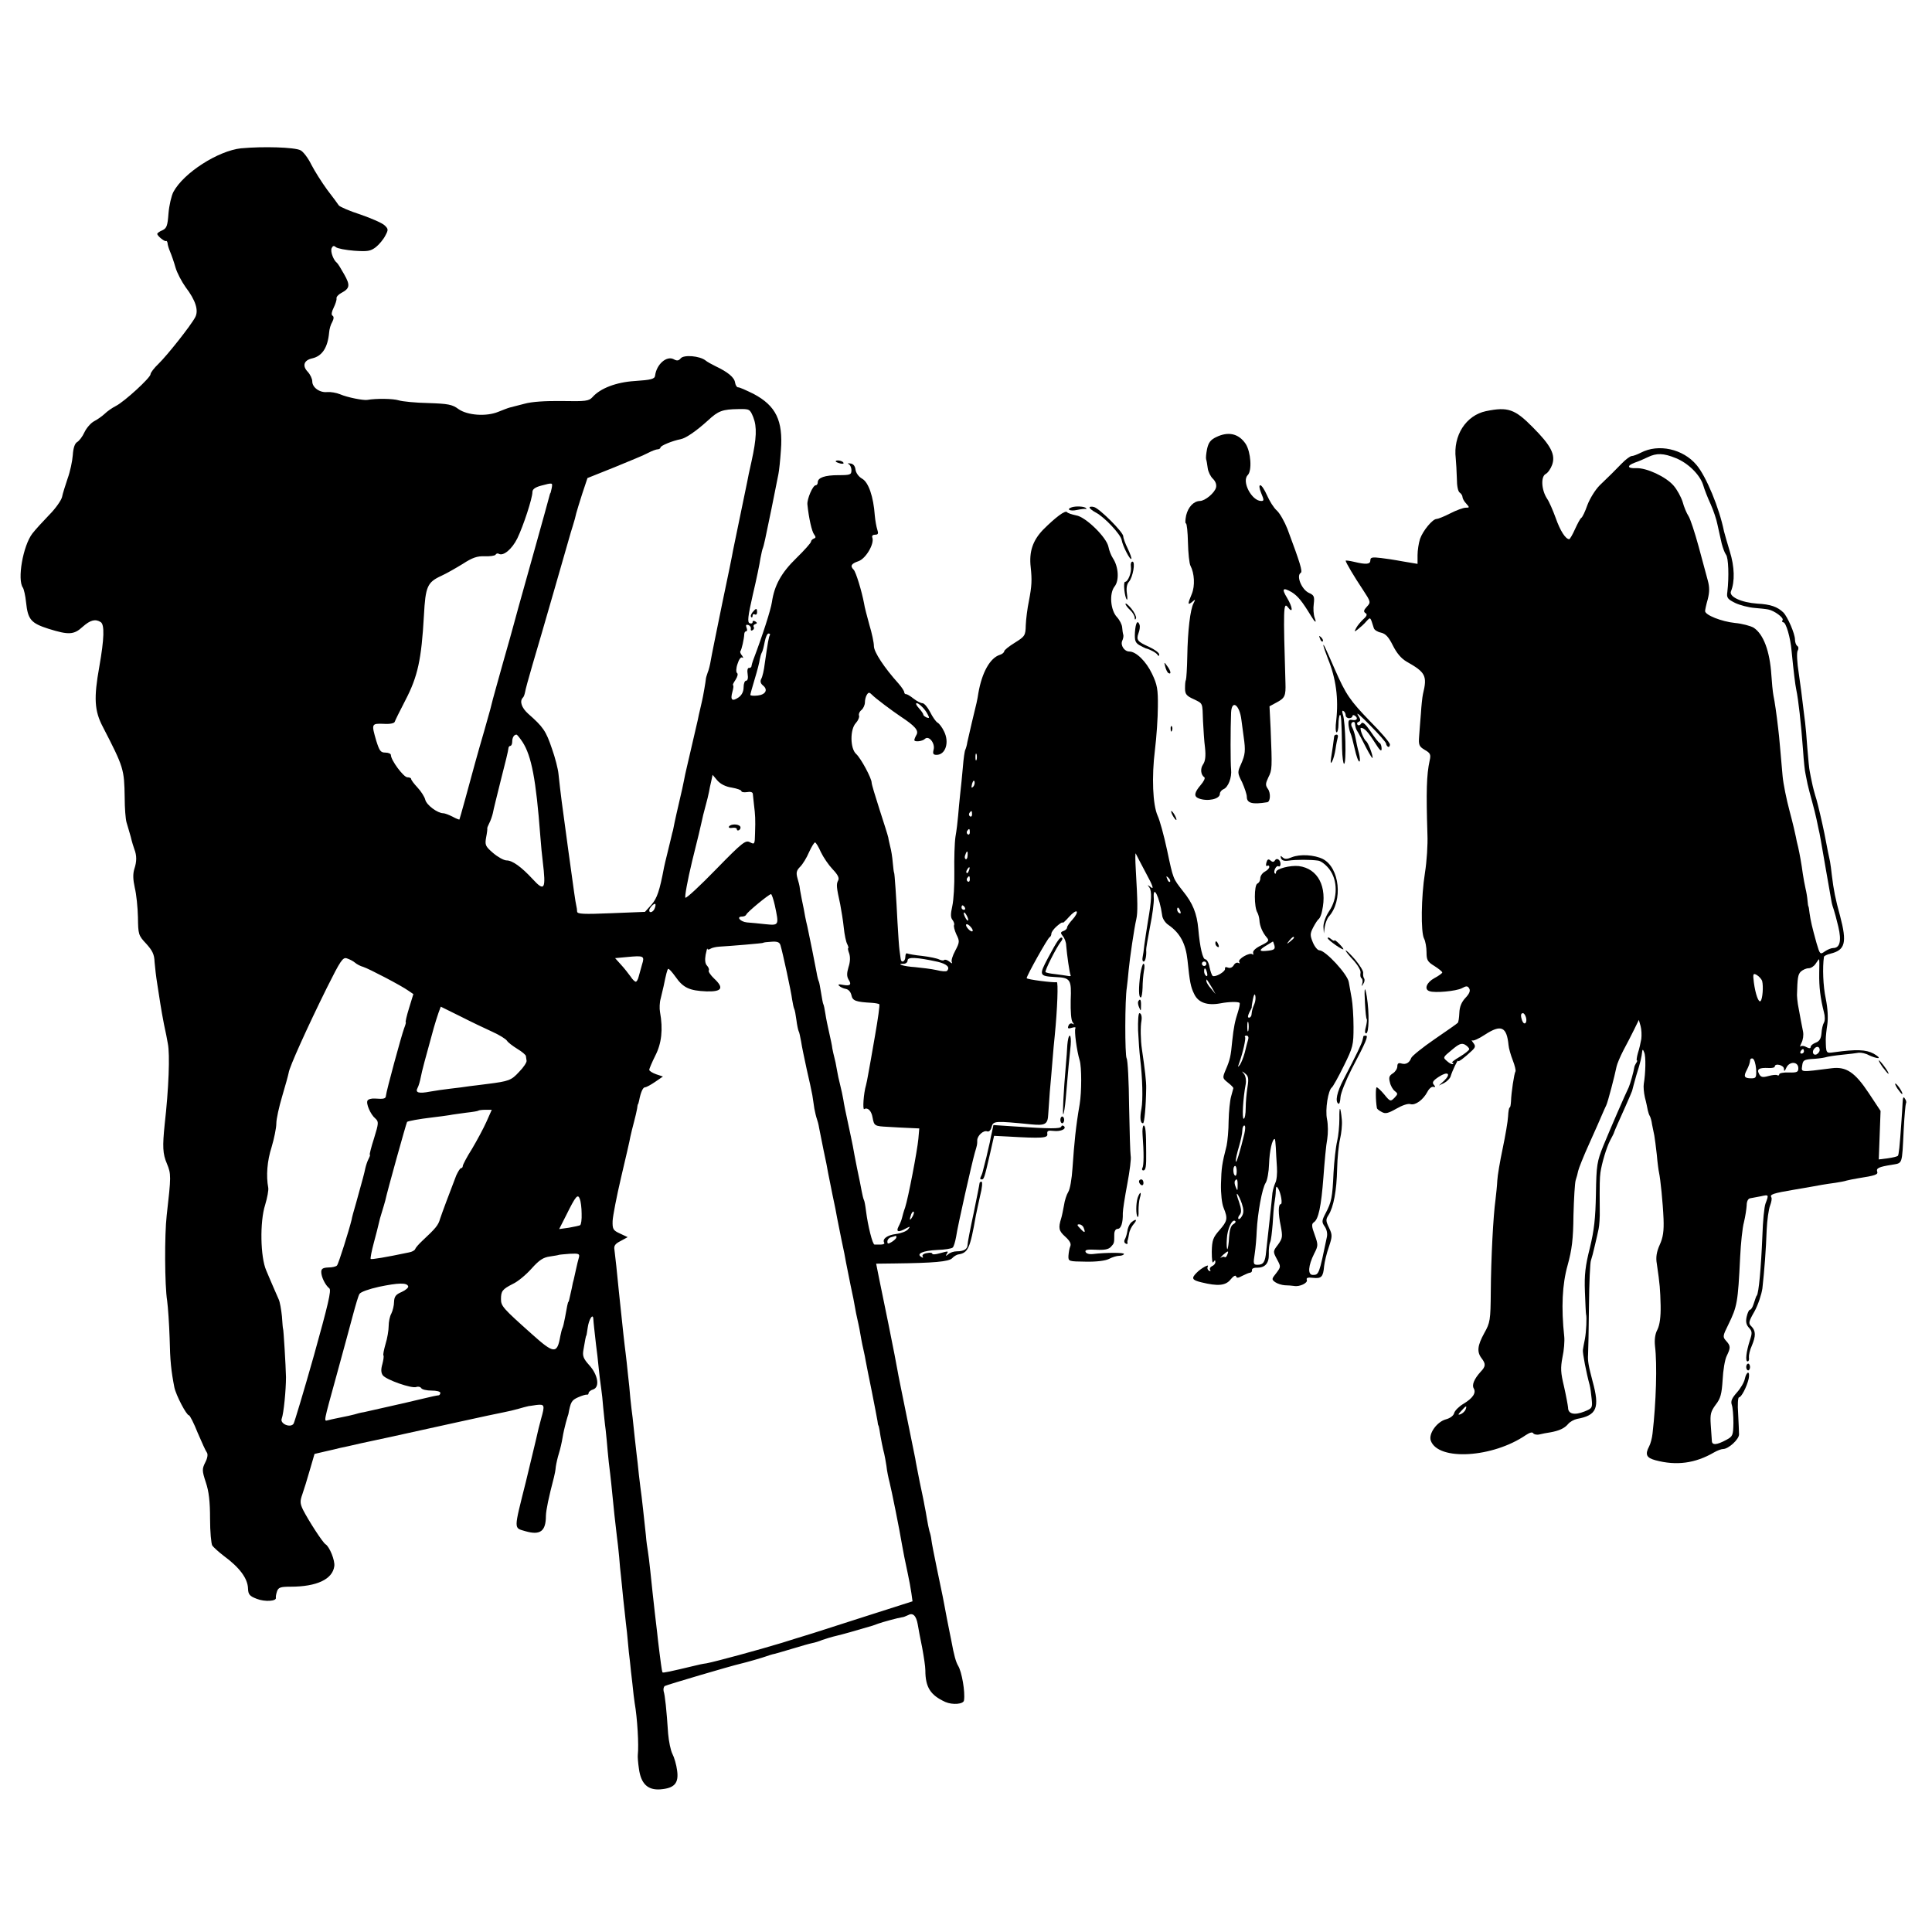 <?xml version="1.0" standalone="no"?>
<!DOCTYPE svg PUBLIC "-//W3C//DTD SVG 20010904//EN"
 "http://www.w3.org/TR/2001/REC-SVG-20010904/DTD/svg10.dtd">
<svg version="1.0" xmlns="http://www.w3.org/2000/svg"
 width="860pt" height="860pt" viewBox="0 0 860 860"
 preserveAspectRatio="xMidYMid meet">
<g transform="translate(0,860) scale(0.1,-0.1)"
fill="#000000" stroke="none">
<path d="M1074 7940 c-103 -11 -256 -109 -302 -194 -9 -17 -19 -60 -22 -96 -4
-55 -8 -66 -27 -75 -13 -5 -23 -13 -23 -16 0 -9 32 -35 39 -32 3 2 6 -3 7 -10
0 -6 5 -23 11 -37 6 -14 17 -45 24 -70 7 -25 28 -64 45 -88 45 -59 59 -104 43
-134 -20 -38 -125 -170 -163 -207 -20 -19 -36 -40 -36 -47 0 -15 -115 -121
-154 -141 -16 -8 -39 -24 -50 -35 -12 -11 -33 -26 -47 -33 -15 -8 -34 -30 -43
-49 -9 -20 -24 -39 -33 -44 -10 -6 -17 -26 -19 -58 -2 -27 -12 -74 -23 -104
-10 -30 -22 -67 -25 -83 -4 -15 -29 -51 -57 -79 -28 -29 -62 -66 -75 -83 -42
-55 -68 -206 -42 -241 4 -6 11 -35 14 -65 8 -77 22 -93 100 -118 90 -28 113
-27 152 9 34 30 56 36 80 21 18 -11 16 -74 -6 -199 -25 -139 -22 -196 16 -268
93 -180 95 -188 97 -314 0 -47 4 -96 8 -110 4 -14 13 -43 19 -65 5 -22 13 -47
16 -55 11 -28 11 -55 0 -88 -7 -23 -6 -47 2 -84 7 -28 13 -87 14 -131 1 -76 2
-81 37 -118 27 -30 36 -47 37 -81 2 -24 7 -68 12 -98 5 -30 11 -71 14 -90 3
-19 10 -60 16 -90 7 -30 14 -68 17 -85 10 -48 4 -202 -14 -360 -10 -98 -9
-131 10 -175 19 -46 19 -55 -1 -230 -10 -87 -9 -312 2 -380 4 -30 9 -104 11
-165 2 -103 7 -148 21 -220 7 -35 54 -125 65 -125 4 0 22 -35 39 -78 18 -42
36 -82 41 -88 5 -7 3 -24 -7 -43 -15 -30 -15 -37 2 -89 14 -41 19 -87 19 -162
0 -58 5 -112 10 -120 6 -8 28 -28 50 -45 71 -52 108 -101 109 -147 1 -25 7
-33 39 -45 35 -14 89 -11 85 5 -1 4 1 16 5 28 6 18 16 21 60 21 117 0 187 33
195 91 4 25 -21 87 -39 98 -13 8 -76 106 -100 153 -14 29 -14 39 -3 70 7 20
22 68 33 107 l21 72 47 11 c27 6 57 13 68 16 11 2 52 11 90 20 84 18 102 22
135 29 30 7 65 14 295 65 99 22 194 42 210 45 17 3 45 10 63 15 18 5 35 10 37
10 3 1 6 1 8 2 1 0 17 2 35 5 36 4 38 0 21 -60 -10 -37 -13 -49 -24 -98 -3
-13 -23 -95 -44 -183 -55 -220 -55 -205 -2 -221 66 -19 91 0 91 69 1 27 12 80
36 172 3 11 7 32 8 46 2 14 8 41 14 60 6 19 13 50 16 69 3 19 10 50 15 68 5
18 10 35 11 37 10 54 14 62 43 75 18 8 35 13 40 12 4 -1 7 2 7 7 0 5 9 13 20
16 31 10 22 65 -17 108 -26 29 -31 41 -26 68 7 42 11 64 13 64 1 0 3 16 6 35
5 36 23 66 25 40 1 -19 5 -52 12 -115 4 -27 9 -75 12 -105 3 -30 8 -71 11 -90
3 -19 7 -57 9 -85 3 -27 7 -72 11 -100 3 -27 7 -70 9 -95 2 -25 7 -70 11 -100
3 -30 8 -68 9 -85 4 -45 16 -156 21 -195 3 -19 7 -60 10 -90 2 -30 6 -68 8
-85 2 -16 6 -61 10 -100 4 -38 10 -88 12 -110 3 -22 7 -60 9 -85 2 -25 6 -63
9 -85 2 -22 7 -67 11 -100 3 -33 8 -71 10 -85 12 -67 19 -188 14 -232 -1 -7 1
-35 5 -61 9 -67 39 -96 95 -92 63 5 83 27 75 84 -3 25 -13 59 -21 74 -8 16
-16 56 -19 90 -7 107 -14 171 -20 189 -2 9 0 19 5 23 8 5 296 90 336 99 30 7
102 28 115 33 8 3 21 7 28 9 7 1 46 12 85 24 40 12 81 24 92 26 11 2 31 8 45
14 14 5 43 14 65 19 33 8 72 19 160 45 6 2 17 6 25 9 16 6 89 26 105 28 6 0
17 5 26 9 22 13 37 -1 44 -40 3 -19 12 -66 20 -105 7 -38 14 -83 14 -100 0
-76 23 -111 89 -141 32 -14 81 -10 83 7 6 38 -10 128 -26 154 -10 17 -18 44
-31 115 -2 8 -10 51 -19 95 -8 44 -17 89 -19 100 -2 11 -14 67 -26 125 -12 58
-23 114 -24 125 -1 11 -5 29 -9 40 -3 11 -8 36 -11 55 -3 19 -8 46 -11 60 -2
14 -12 60 -21 103 -8 42 -18 90 -20 105 -3 15 -21 104 -40 197 -19 94 -37 181
-39 195 -2 14 -20 106 -40 205 -20 99 -39 189 -41 200 -2 11 -6 31 -9 45 l-5
25 82 1 c174 2 241 8 256 23 8 9 21 16 27 17 44 7 53 25 79 174 3 14 11 53 19
88 9 34 11 62 6 62 -5 0 -9 -3 -9 -8 0 -4 -12 -63 -26 -132 -15 -69 -27 -132
-27 -140 0 -20 -16 -30 -48 -30 -14 0 -31 -6 -38 -13 -11 -9 -13 -9 -7 1 9 14
9 14 -32 3 -17 -5 -32 -6 -32 -2 0 5 -11 6 -25 3 -14 -2 -22 -9 -18 -15 4 -6
1 -7 -6 -2 -24 14 7 28 70 31 34 1 65 6 70 11 5 5 11 26 15 48 7 49 70 327 83
373 11 37 11 37 11 56 0 21 28 46 44 40 8 -3 16 4 20 20 7 27 15 27 178 11 61
-6 72 1 74 45 1 14 4 59 7 100 4 41 9 104 12 140 3 36 7 85 10 110 12 121 16
241 9 238 -14 -3 -134 12 -134 18 0 11 94 179 102 182 4 2 8 9 8 16 0 7 11 22
25 34 14 12 25 19 25 15 0 -4 13 8 29 26 16 18 31 28 34 23 3 -4 -5 -20 -19
-35 -13 -14 -24 -30 -24 -35 0 -6 -7 -13 -16 -16 -14 -5 -14 -9 -3 -23 8 -9
15 -28 15 -42 3 -38 15 -125 20 -133 2 -3 -4 -4 -13 -2 -10 2 -35 5 -56 8 -21
2 -40 6 -43 9 -5 5 49 111 68 135 6 7 9 15 6 17 -8 8 -22 -12 -63 -89 -41 -77
-40 -81 32 -85 68 -3 73 -10 69 -104 -1 -48 2 -88 8 -96 8 -11 8 -13 0 -8 -7
4 -15 0 -18 -9 -5 -12 -1 -14 15 -9 12 4 19 3 16 -2 -6 -10 6 -101 19 -143 9
-30 9 -140 0 -195 -17 -98 -24 -169 -32 -285 -3 -47 -11 -94 -19 -106 -7 -11
-16 -38 -19 -60 -4 -21 -9 -47 -12 -56 -14 -45 -11 -57 18 -83 21 -19 27 -32
22 -43 -4 -9 -7 -28 -8 -42 -1 -25 1 -25 77 -26 47 -1 87 4 103 12 15 8 35 14
45 14 10 0 20 3 22 8 5 7 -81 7 -138 0 -17 -2 -30 2 -33 10 -3 9 10 11 48 9
36 -2 55 2 65 13 15 16 15 17 15 55 0 15 6 25 15 25 15 0 24 26 23 70 0 14 9
72 20 130 11 58 18 114 15 125 -2 11 -5 110 -7 221 -1 110 -6 206 -11 213 -8
14 -8 263 1 316 2 17 6 51 8 76 5 54 25 189 34 227 7 30 6 80 -2 217 -3 50 -3
83 0 75 4 -8 25 -49 47 -90 28 -51 34 -70 21 -60 -17 13 -18 13 -8 0 12 -17
10 -58 -6 -150 -6 -36 -13 -83 -16 -105 -2 -22 -6 -48 -8 -57 -2 -10 0 -18 5
-18 8 0 13 29 11 51 -1 4 7 50 17 103 11 53 18 110 17 126 -5 69 26 7 37 -73
1 -15 14 -35 28 -44 52 -36 77 -83 85 -157 10 -97 14 -119 30 -151 18 -38 58
-52 117 -41 36 7 78 8 85 2 2 -3 -1 -20 -7 -39 -14 -43 -19 -67 -26 -131 -6
-67 -10 -84 -29 -128 -15 -36 -15 -37 10 -57 14 -11 25 -22 24 -25 -1 -3 -5
-20 -10 -37 -5 -17 -10 -66 -11 -108 0 -42 -5 -92 -9 -111 -21 -82 -23 -99
-25 -170 -1 -43 4 -89 12 -107 19 -47 17 -58 -19 -99 -28 -32 -33 -44 -34 -96
0 -35 3 -54 7 -46 7 10 9 10 9 0 0 -7 -7 -15 -15 -18 -8 -4 -12 -11 -8 -17 3
-6 1 -7 -6 -3 -6 4 -8 12 -5 18 9 14 -30 -7 -50 -28 -24 -24 -20 -32 22 -42
73 -18 108 -15 130 13 12 15 22 20 24 14 3 -9 10 -8 28 2 14 7 30 14 35 14 6
1 9 6 8 12 -1 6 9 11 22 10 37 0 54 20 53 61 -1 21 2 44 6 53 4 8 8 44 11 80
2 35 5 78 8 94 3 17 6 41 6 55 1 20 3 22 11 9 12 -21 20 -69 11 -69 -11 0 -12
-41 0 -97 9 -48 8 -55 -12 -83 -23 -30 -23 -31 -5 -65 18 -33 18 -34 -3 -62
-21 -26 -21 -28 -5 -40 10 -7 29 -13 43 -14 14 0 33 -2 41 -3 24 -5 63 13 57
27 -3 9 4 12 28 9 37 -4 45 4 49 52 2 18 11 57 21 85 16 48 16 54 1 86 -15 31
-15 37 -2 57 22 35 36 108 38 205 1 49 7 108 13 133 6 25 10 63 8 85 -6 63
-12 66 -11 5 0 -30 -4 -75 -10 -100 -6 -25 -13 -88 -16 -140 -5 -111 -9 -130
-35 -180 -18 -34 -18 -40 -4 -60 9 -13 13 -32 9 -48 -34 -164 -35 -167 -62
-167 -24 0 -21 41 6 95 18 35 18 39 2 84 -14 37 -14 48 -4 55 21 13 33 70 43
201 5 69 12 145 17 170 4 25 4 64 -1 88 -9 43 5 130 22 142 4 3 28 45 52 94
42 85 44 94 44 175 0 47 -4 104 -8 126 -4 22 -10 55 -13 73 -5 35 -104 142
-131 142 -8 0 -21 16 -29 35 -13 32 -13 39 2 68 9 17 20 34 25 37 4 3 11 19
14 35 24 108 -18 189 -104 200 -38 4 -101 -12 -101 -27 0 -6 -2 -9 -5 -6 -9 8
6 38 16 32 5 -3 9 2 9 10 0 19 -17 30 -25 16 -5 -8 -11 -8 -20 0 -9 8 -14 5
-18 -10 -3 -11 -1 -18 4 -14 5 3 9 1 9 -5 0 -6 -9 -15 -20 -21 -11 -6 -20 -19
-20 -29 0 -11 -6 -21 -13 -24 -15 -6 -15 -106 0 -129 4 -7 8 -22 9 -33 1 -26
14 -56 32 -77 13 -15 10 -19 -24 -36 -23 -11 -38 -24 -36 -33 2 -8 0 -11 -3
-7 -11 11 -67 -21 -59 -34 4 -6 3 -8 -4 -4 -6 3 -15 -1 -20 -10 -6 -10 -16
-15 -26 -11 -9 4 -15 2 -13 -5 2 -13 -43 -39 -55 -32 -4 3 -10 20 -14 39 -3
19 -12 35 -19 35 -11 0 -24 53 -31 135 -6 69 -25 115 -68 168 -45 58 -43 51
-71 183 -14 66 -33 134 -42 153 -22 49 -27 173 -12 293 7 57 13 144 13 193 1
77 -3 98 -26 146 -26 55 -71 99 -101 99 -22 0 -40 27 -32 47 5 10 7 23 5 28
-2 6 -4 20 -5 33 -1 12 -11 32 -23 45 -29 31 -35 105 -11 136 22 27 18 88 -7
126 -8 12 -17 35 -20 51 -8 42 -102 134 -144 140 -19 4 -37 10 -40 14 -7 11
-51 -22 -107 -78 -46 -48 -63 -98 -55 -167 6 -57 5 -82 -8 -150 -7 -33 -13
-82 -14 -108 -1 -46 -4 -50 -49 -78 -26 -16 -47 -33 -47 -38 0 -5 -9 -13 -20
-16 -43 -14 -79 -78 -95 -170 -5 -33 -7 -41 -29 -131 -8 -34 -17 -73 -20 -87
-2 -15 -7 -30 -9 -34 -3 -5 -8 -39 -11 -78 -3 -38 -9 -92 -12 -120 -3 -27 -7
-70 -9 -95 -2 -25 -7 -67 -12 -95 -4 -27 -6 -97 -5 -155 1 -58 -3 -126 -9
-153 -8 -36 -8 -51 1 -62 6 -8 9 -18 7 -22 -3 -5 2 -24 10 -42 15 -30 15 -35
-5 -73 -12 -22 -19 -45 -15 -51 4 -7 -1 -6 -10 2 -10 8 -20 11 -24 8 -3 -4
-13 -2 -22 2 -9 5 -43 12 -76 16 -32 3 -63 9 -67 11 -4 3 -8 -4 -8 -15 0 -22
-19 -30 -21 -8 -1 6 -3 23 -5 37 -2 14 -6 70 -9 125 -5 104 -13 220 -15 220
-1 0 -4 20 -6 45 -2 25 -7 56 -11 70 -3 14 -8 33 -9 42 -2 10 -20 66 -39 125
-19 59 -35 112 -35 119 0 20 -48 109 -69 128 -27 24 -28 110 -1 138 10 11 16
26 14 32 -3 7 2 19 11 26 8 7 15 22 15 34 0 11 4 27 9 34 7 11 11 11 22 0 15
-16 93 -74 129 -98 62 -41 80 -61 70 -80 -6 -10 -10 -21 -10 -24 0 -10 36 -6
47 5 17 17 46 -19 39 -47 -5 -19 -2 -24 13 -24 40 0 58 56 33 105 -8 17 -21
34 -28 38 -8 4 -23 26 -34 48 -11 21 -26 39 -34 39 -7 0 -25 9 -39 20 -15 12
-30 21 -34 20 -4 0 -8 4 -8 9 0 5 -11 22 -25 38 -64 71 -110 141 -110 167 0
16 -9 58 -20 94 -10 37 -22 81 -24 97 -10 53 -36 139 -46 149 -17 17 -11 27
21 38 33 11 72 78 62 105 -3 8 2 13 12 13 14 0 16 5 10 23 -4 12 -9 40 -11 62
-6 85 -28 148 -56 164 -16 9 -28 26 -30 41 -2 16 -10 26 -23 27 -11 2 -14 0
-7 -3 6 -3 12 -15 12 -27 0 -20 -5 -22 -58 -22 -60 0 -92 -11 -92 -32 0 -7 -4
-13 -9 -13 -13 0 -39 -61 -37 -85 6 -61 20 -122 30 -134 8 -11 8 -15 -1 -18
-7 -3 -13 -9 -13 -14 0 -5 -29 -38 -65 -73 -68 -66 -98 -122 -109 -196 -5 -34
-41 -147 -84 -260 -3 -8 -6 -19 -7 -25 0 -5 -6 -9 -11 -8 -6 1 -9 -11 -6 -28
3 -17 0 -29 -7 -29 -6 0 -11 -13 -11 -29 0 -19 -8 -35 -22 -45 -29 -20 -38
-12 -28 24 5 17 6 30 3 30 -3 0 2 11 11 24 9 14 12 27 7 30 -5 4 -5 21 2 41 6
20 15 32 21 28 6 -4 5 0 -1 9 -7 8 -10 17 -7 20 5 6 16 53 17 76 0 6 4 12 8
12 5 0 6 7 2 16 -4 12 -2 15 8 12 8 -3 13 -11 11 -17 -1 -7 2 -10 8 -6 6 3 8
10 5 15 -3 4 0 10 7 12 9 3 9 6 0 12 -7 4 -12 3 -12 -3 0 -6 -6 -8 -13 -5 -11
4 -8 30 14 127 16 67 31 140 34 162 4 22 9 43 11 46 3 6 12 46 38 174 2 11 9
45 15 75 6 30 13 66 16 80 3 14 8 61 11 106 10 132 -22 198 -122 251 -33 16
-63 30 -69 29 -5 0 -11 9 -13 21 -3 23 -32 47 -87 73 -16 8 -37 19 -45 26 -26
20 -96 26 -110 9 -9 -11 -17 -12 -31 -4 -32 17 -77 -23 -83 -73 -2 -15 -17
-19 -91 -24 -81 -5 -153 -32 -188 -72 -16 -17 -29 -19 -135 -17 -75 1 -135 -3
-167 -12 -27 -7 -57 -15 -66 -17 -8 -2 -31 -11 -51 -19 -53 -22 -137 -16 -177
12 -28 21 -47 24 -135 27 -55 1 -115 7 -131 12 -26 8 -100 9 -140 2 -17 -3
-89 11 -121 25 -17 7 -42 11 -57 10 -33 -4 -67 20 -67 47 0 12 -9 31 -20 43
-26 27 -17 52 20 60 44 10 69 48 75 115 1 15 7 36 14 47 7 14 8 24 1 28 -6 4
-4 17 5 35 8 16 14 35 13 41 -2 7 8 18 21 25 38 20 41 34 13 83 -14 25 -28 48
-32 51 -15 11 -30 49 -24 65 5 11 10 13 19 5 7 -6 44 -13 82 -16 60 -4 72 -2
96 16 15 12 34 35 42 51 14 26 14 30 -3 46 -10 10 -58 31 -107 48 -50 16 -93
35 -97 41 -4 6 -27 38 -52 70 -24 33 -55 82 -70 111 -14 29 -36 58 -48 64 -25
14 -169 18 -264 9z m2279 -1197 c17 -43 15 -94 -8 -198 -9 -38 -17 -79 -19
-90 -2 -11 -16 -78 -31 -150 -15 -71 -29 -141 -32 -155 -2 -14 -24 -122 -49
-240 -24 -118 -47 -230 -50 -249 -3 -19 -9 -44 -14 -55 -4 -12 -8 -24 -8 -29
0 -6 -13 -82 -17 -97 -1 -3 -4 -18 -8 -35 -4 -16 -9 -39 -11 -50 -4 -17 -38
-164 -51 -220 -3 -11 -7 -32 -10 -47 -3 -16 -12 -58 -21 -95 -9 -38 -18 -79
-21 -93 -3 -14 -6 -29 -7 -35 -2 -5 -6 -23 -10 -40 -4 -16 -12 -48 -17 -70 -6
-22 -11 -47 -13 -55 -20 -106 -31 -138 -56 -167 l-29 -32 -150 -6 c-122 -5
-151 -4 -152 7 0 7 -2 20 -4 28 -4 18 -9 53 -36 250 -29 212 -33 242 -43 335
-2 22 -15 73 -29 112 -27 80 -39 97 -106 156 -29 26 -39 55 -24 71 4 3 8 14
10 24 1 9 16 64 33 122 38 127 159 549 165 570 2 8 9 31 15 50 6 19 13 44 15
55 3 11 15 51 27 88 l23 69 120 48 c66 27 134 55 150 64 17 9 36 16 43 16 6 0
12 4 12 8 0 8 53 30 90 37 24 5 69 36 122 84 45 42 64 49 134 50 51 1 52 0 67
-36z m-897 -315 c-3 -13 -5 -23 -6 -23 -1 0 -3 -7 -5 -15 -2 -8 -31 -114 -65
-235 -68 -242 -90 -322 -96 -345 -2 -8 -22 -80 -45 -160 -22 -80 -43 -153 -45
-162 -7 -29 -12 -49 -39 -143 -29 -99 -50 -176 -85 -305 -13 -47 -24 -86 -25
-88 -1 -1 -15 4 -31 13 -16 8 -34 15 -41 15 -25 0 -74 36 -80 60 -3 13 -19 38
-35 55 -15 16 -28 33 -28 38 0 4 -8 7 -17 7 -17 1 -73 76 -73 99 0 6 -11 11
-25 11 -21 0 -26 8 -40 52 -22 76 -22 78 32 76 27 -2 48 2 50 9 2 6 23 49 47
95 56 107 72 183 83 378 7 130 15 148 78 177 22 10 64 34 95 53 43 28 64 35
98 34 23 -1 45 2 48 7 3 5 9 7 14 4 20 -12 59 20 83 69 27 56 67 178 67 206 0
12 12 21 38 28 53 14 52 14 48 -10z m971 -655 c-5 -8 -9 -31 -23 -128 -3 -27
-10 -57 -15 -66 -6 -11 -4 -21 7 -30 24 -19 12 -41 -23 -45 -18 -2 -33 -1 -33
3 0 3 9 36 20 72 11 36 21 75 22 86 2 11 6 25 9 30 4 6 9 27 13 48 4 20 11 37
17 37 6 0 8 -3 6 -7z m677 -319 c9 -8 21 -24 26 -35 8 -15 7 -17 -5 -13 -8 4
-15 9 -15 13 0 4 -9 17 -20 29 -23 25 -10 31 14 6z m-1778 -157 c40 -62 60
-167 79 -417 3 -41 8 -93 11 -115 15 -124 8 -136 -45 -78 -50 54 -90 83 -116
83 -12 0 -39 15 -60 33 -35 30 -37 36 -31 70 4 20 6 38 5 39 -1 2 3 12 9 24 6
11 13 32 16 45 2 13 19 80 36 149 18 69 33 131 33 138 0 6 4 12 9 12 4 0 8 8
8 18 0 19 8 32 19 32 3 0 15 -15 27 -33z m2021 -79 c-3 -7 -5 -2 -5 12 0 14 2
19 5 13 2 -7 2 -19 0 -25z m-1089 -124 c23 -4 42 -11 42 -15 0 -5 11 -7 25 -5
15 3 25 0 26 -7 1 -7 3 -28 5 -47 6 -48 7 -67 5 -128 -1 -51 -2 -52 -23 -41
-19 10 -32 1 -150 -120 -71 -73 -132 -130 -137 -127 -4 3 9 76 30 163 22 87
41 167 43 178 2 11 9 40 16 65 7 25 14 54 16 65 2 11 6 33 10 48 l6 28 21 -25
c14 -16 37 -28 65 -32z m1074 4 c-8 -8 -9 -4 -5 13 4 13 8 18 11 10 2 -7 -1
-18 -6 -23z m-5 -123 c0 -8 -4 -12 -9 -9 -5 3 -6 10 -3 15 9 13 12 11 12 -6z
m-10 -80 c0 -8 -4 -12 -9 -9 -5 3 -6 10 -3 15 9 13 12 11 12 -6z m-663 -88
c11 -23 34 -57 52 -76 23 -24 31 -39 25 -50 -9 -17 -8 -29 9 -106 5 -27 13
-74 16 -105 3 -30 10 -63 15 -72 5 -10 7 -18 5 -18 -3 0 -1 -11 4 -24 5 -15 5
-37 -3 -61 -8 -27 -8 -41 0 -55 15 -23 8 -30 -25 -24 -18 4 -23 2 -17 -4 6 -6
19 -12 30 -14 12 -2 22 -14 25 -28 5 -25 19 -30 92 -34 15 -1 29 -4 32 -6 3
-3 -6 -66 -19 -140 -13 -74 -26 -151 -30 -170 -3 -19 -8 -42 -10 -50 -11 -37
-16 -112 -8 -107 15 9 32 -7 37 -37 7 -38 9 -39 69 -42 28 -2 72 -4 95 -5 l44
-2 -4 -46 c-5 -54 -45 -263 -59 -306 -6 -16 -12 -38 -14 -47 -2 -9 -9 -26 -15
-37 -13 -25 -1 -28 33 -9 19 10 20 9 9 -4 -7 -9 -31 -18 -54 -21 -39 -5 -62
-22 -52 -39 3 -4 -4 -8 -15 -8 -12 0 -24 0 -28 0 -9 -1 -30 85 -38 149 -3 24
-7 47 -10 51 -2 4 -6 20 -9 36 -3 16 -12 63 -21 104 -8 41 -17 86 -19 100 -3
14 -12 59 -21 100 -9 41 -19 89 -21 105 -3 17 -9 46 -14 65 -5 19 -12 51 -15
70 -3 19 -8 43 -11 53 -3 11 -7 29 -9 40 -1 12 -8 43 -14 70 -6 26 -14 64 -17
85 -3 20 -7 39 -9 42 -2 3 -6 25 -10 50 -4 25 -8 47 -10 51 -2 3 -7 21 -10 40
-6 34 -33 167 -41 204 -3 11 -7 31 -10 45 -2 14 -9 49 -15 77 -6 29 -10 55
-10 58 0 2 -4 18 -9 35 -7 25 -5 35 12 52 11 11 29 40 39 64 11 24 23 44 27
44 4 0 16 -20 26 -43z m653 -16 c0 -11 -5 -18 -9 -15 -4 3 -5 11 -1 19 7 21
12 19 10 -4z m6 -66 c-3 -9 -8 -14 -10 -11 -3 3 -2 9 2 15 9 16 15 13 8 -4z
m4 -40 c0 -8 -4 -12 -9 -9 -5 3 -6 10 -3 15 9 13 12 11 12 -6z m891 -10 c-3
-3 -9 2 -12 12 -6 14 -5 15 5 6 7 -7 10 -15 7 -18z m-1759 -105 c19 -89 19
-90 -41 -84 -29 3 -66 7 -83 8 -30 3 -49 26 -22 26 9 0 17 4 19 9 4 11 100 90
110 91 3 0 11 -23 17 -50z m-535 -14 c-6 -16 -24 -23 -24 -8 0 10 22 33 27 28
2 -2 1 -11 -3 -20z m1381 4 c3 -5 1 -10 -4 -10 -6 0 -11 5 -11 10 0 6 2 10 4
10 3 0 8 -4 11 -10z m959 -16 c3 -8 2 -12 -4 -9 -6 3 -10 10 -10 16 0 14 7 11
14 -7z m-944 -39 c0 -5 -5 -3 -10 5 -5 8 -10 20 -10 25 0 6 5 3 10 -5 5 -8 10
-19 10 -25z m20 -47 c0 -6 -7 -5 -15 2 -8 7 -15 17 -15 22 0 6 7 5 15 -2 8 -7
15 -17 15 -22z m1430 -32 c0 -2 -8 -10 -17 -17 -16 -13 -17 -12 -4 4 13 16 21
21 21 13z m-2286 -33 c10 -33 48 -208 52 -242 3 -19 7 -37 9 -41 3 -5 7 -27
10 -50 3 -24 8 -46 10 -50 3 -4 7 -25 11 -46 3 -22 15 -77 25 -124 11 -47 22
-98 25 -115 2 -16 7 -43 9 -60 3 -16 8 -37 11 -45 3 -8 8 -26 10 -40 3 -14 12
-59 20 -100 9 -41 18 -86 20 -100 3 -14 12 -59 20 -100 9 -41 18 -86 20 -100
3 -14 12 -59 20 -100 9 -41 18 -86 20 -100 3 -14 12 -59 20 -100 9 -41 18 -86
20 -100 2 -14 7 -36 10 -50 3 -14 8 -35 10 -47 2 -13 6 -33 8 -45 2 -13 7 -34
10 -48 3 -14 8 -36 10 -50 3 -14 14 -74 27 -135 12 -60 23 -119 25 -130 1 -11
3 -20 4 -20 1 0 3 -9 5 -20 5 -35 16 -89 21 -106 2 -9 7 -34 10 -55 2 -21 9
-54 14 -73 8 -31 45 -214 55 -276 5 -30 14 -74 26 -130 6 -27 13 -66 16 -87
l5 -36 -219 -70 c-236 -76 -265 -85 -273 -87 -3 -1 -43 -13 -90 -28 -102 -31
-293 -83 -335 -91 -16 -2 -39 -7 -50 -10 -113 -27 -145 -34 -146 -30 -1 2 -2
7 -3 12 -2 8 -18 134 -21 167 -1 11 -6 49 -10 85 -9 81 -11 98 -20 185 -4 39
-9 79 -11 90 -2 11 -7 44 -9 72 -11 104 -15 137 -19 172 -3 20 -8 63 -12 96
-3 33 -8 74 -10 90 -2 17 -6 53 -9 80 -3 28 -7 66 -9 85 -3 19 -7 58 -10 85
-2 28 -7 77 -11 110 -3 33 -8 74 -10 91 -2 17 -7 55 -10 85 -3 30 -8 77 -11
104 -3 28 -7 66 -9 85 -7 75 -17 166 -20 188 -3 17 4 26 28 38 l31 17 -34 16
c-31 14 -34 20 -33 56 1 22 18 110 38 195 20 85 39 166 41 180 3 14 10 43 16
65 6 22 12 49 14 60 1 11 3 20 4 20 1 0 3 7 5 16 7 37 17 59 26 59 6 0 26 11
45 24 l35 24 -30 10 c-17 6 -31 15 -31 20 0 4 12 33 27 63 28 54 35 117 21
194 -3 16 -2 43 3 60 4 16 10 41 13 55 11 54 16 73 20 77 3 3 17 -13 33 -35
34 -49 62 -62 138 -65 69 -2 79 15 34 57 -16 15 -27 32 -24 36 3 5 -1 14 -8
22 -8 8 -10 25 -6 48 4 19 7 31 8 27 0 -5 7 -5 14 0 6 4 23 8 37 9 53 3 195
15 197 17 1 2 18 4 37 5 26 2 36 -2 40 -15z m2199 -2 c4 -16 -2 -20 -29 -23
-41 -5 -43 2 -6 24 15 9 28 17 28 17 1 1 4 -8 7 -18z m-2815 -84 c-5 -18 -12
-42 -15 -54 -3 -13 -9 -23 -13 -23 -4 0 -15 10 -23 23 -9 12 -27 36 -42 52
l-27 30 54 5 c74 7 78 5 66 -33z m-1278 8 c8 -7 25 -16 37 -19 25 -8 169 -83
201 -106 l22 -15 -19 -62 c-11 -35 -17 -63 -15 -63 2 0 -1 -12 -7 -27 -12 -32
-80 -282 -81 -300 -1 -14 -9 -16 -50 -13 -14 1 -29 -3 -32 -9 -8 -12 13 -62
35 -80 15 -14 15 -20 -6 -88 -13 -40 -21 -73 -19 -73 3 0 0 -8 -5 -18 -6 -11
-12 -30 -15 -43 -5 -24 -9 -39 -41 -154 -10 -33 -19 -67 -20 -75 -11 -45 -58
-196 -65 -203 -4 -5 -21 -9 -39 -9 -24 -1 -31 -6 -31 -20 0 -22 18 -59 36 -73
10 -8 -6 -74 -69 -300 -45 -159 -86 -295 -90 -302 -13 -21 -62 -1 -53 22 9 24
19 128 19 185 -1 51 -11 215 -13 215 -1 0 -3 25 -5 55 -3 30 -9 64 -14 75 -5
11 -16 36 -24 55 -8 19 -23 53 -32 75 -26 59 -29 216 -5 291 10 33 16 67 14
77 -10 53 -5 119 15 181 11 37 21 85 21 105 0 20 12 74 26 121 14 47 27 94 29
105 3 25 82 200 170 378 61 122 71 137 89 131 12 -4 28 -12 36 -19z m2593 4
c42 -10 58 -25 42 -41 -4 -3 -24 -2 -47 4 -22 5 -65 10 -95 13 -50 3 -88 15
-50 15 10 0 17 7 17 15 0 16 41 14 133 -6z m1197 -9 c0 -5 -4 -10 -10 -10 -5
0 -10 5 -10 10 0 6 5 10 10 10 6 0 10 -4 10 -10z m3 -40 c3 -11 1 -18 -4 -14
-5 3 -9 12 -9 20 0 20 7 17 13 -6z m21 -65 l17 -30 -20 24 c-12 13 -21 28 -21
34 0 12 0 11 24 -28z m190 -73 c-9 -22 -11 -29 -13 -47 0 -8 -6 -15 -11 -15
-7 0 -6 8 1 23 7 12 12 23 11 24 -1 2 2 18 5 35 5 22 8 27 11 15 2 -10 0 -26
-4 -35z m-3392 -125 c31 -14 60 -32 65 -40 4 -7 25 -23 46 -36 20 -12 38 -27
38 -32 1 -5 2 -15 3 -21 1 -7 -14 -30 -34 -50 -34 -37 -45 -41 -140 -53 -25
-3 -61 -8 -80 -10 -19 -3 -57 -8 -85 -11 -27 -3 -68 -9 -90 -13 -52 -10 -68
-5 -56 17 5 9 11 31 14 47 5 27 20 83 58 220 6 22 16 52 21 67 l10 27 87 -43
c47 -24 112 -55 143 -69z m3365 6 c-3 -10 -5 -2 -5 17 0 19 2 27 5 18 2 -10 2
-26 0 -35z m-1 -40 c-3 -10 -10 -36 -15 -58 -6 -22 -16 -47 -22 -55 -9 -12
-10 -11 -4 5 18 50 32 114 27 119 -3 3 0 6 7 6 7 0 10 -8 7 -17z m-3 -212 c-4
-25 -8 -67 -8 -93 0 -27 -4 -48 -9 -48 -8 0 -3 91 9 154 3 16 0 35 -7 45 -12
14 -11 15 5 2 14 -11 16 -22 10 -60z m-3388 -155 c-13 -29 -42 -83 -64 -120
-23 -36 -41 -71 -41 -76 0 -6 -4 -10 -8 -10 -4 0 -13 -15 -21 -32 -32 -83 -63
-166 -72 -193 -8 -29 -19 -42 -80 -99 -15 -14 -29 -30 -31 -36 -1 -5 -14 -13
-28 -15 -104 -22 -166 -32 -170 -29 -2 3 4 35 14 72 10 37 20 76 22 86 2 10 8
33 14 51 6 18 12 41 15 51 8 39 94 347 97 350 5 4 53 13 113 20 28 3 61 8 75
10 14 3 48 7 75 11 28 3 52 7 54 9 2 2 17 4 32 4 l28 0 -24 -54z m3374 -53
c-18 -75 -37 -138 -38 -122 -1 9 6 38 14 65 8 27 15 59 15 72 0 12 4 22 9 22
5 0 5 -16 0 -37z m140 -60 c1 -21 3 -60 5 -88 2 -27 -1 -59 -7 -70 -5 -11 -11
-31 -13 -45 -1 -14 -7 -70 -13 -125 -6 -55 -13 -116 -15 -136 -4 -46 -12 -59
-38 -59 -19 0 -20 4 -13 48 4 26 8 72 9 102 4 80 24 191 40 215 7 11 14 49 15
84 2 58 14 111 25 111 2 0 4 -17 5 -37z m-174 -107 c0 -13 -3 -22 -7 -19 -5 2
-8 13 -8 24 0 10 3 19 8 19 4 0 7 -11 7 -24z m4 -63 c0 -25 -1 -25 -8 -8 -5
11 -7 23 -4 28 8 14 13 7 12 -20z m19 -81 c8 -24 9 -40 1 -54 -6 -11 -13 -17
-16 -14 -3 3 -1 12 6 19 8 11 7 25 -4 58 -9 24 -12 39 -7 34 5 -6 14 -25 20
-43z m-2939 -44 c1 -26 -2 -49 -7 -52 -4 -2 -27 -7 -50 -11 l-43 -6 32 63 c42
85 51 95 60 71 4 -10 8 -39 8 -65z m1472 -15 c-12 -20 -14 -14 -5 12 4 9 9 14
11 11 3 -2 0 -13 -6 -23z m1428 -33 c-10 -6 -16 -26 -18 -57 -1 -26 -5 -50 -7
-53 -3 -3 -5 18 -3 45 2 46 25 93 38 79 3 -3 -1 -9 -10 -14z m-665 -16 c9 -23
4 -24 -16 -2 -14 14 -15 18 -4 18 8 0 17 -7 20 -16z m-834 -42 c0 -4 -9 -13
-20 -20 -17 -10 -20 -10 -20 2 0 8 8 17 18 19 9 3 18 5 20 6 1 0 2 -2 2 -7z
m1473 -77 c-3 -9 -8 -13 -11 -11 -3 3 -10 2 -17 -2 -6 -4 -2 1 8 11 24 21 28
21 20 2z m-2886 -12 c-3 -10 -9 -34 -13 -53 -4 -19 -9 -39 -10 -45 -2 -5 -6
-23 -9 -40 -13 -57 -13 -60 -15 -60 -2 0 -7 -24 -15 -70 -4 -22 -9 -43 -12
-48 -2 -4 -6 -20 -9 -35 -14 -80 -28 -79 -126 9 -129 115 -138 125 -138 156 0
36 6 44 53 68 22 10 59 41 83 68 34 38 52 50 82 54 20 3 38 6 39 7 2 1 23 3
49 5 40 2 45 0 41 -16z m-760 -129 c2 -5 -11 -17 -29 -25 -26 -11 -33 -20 -34
-44 0 -16 -6 -40 -12 -52 -7 -12 -12 -37 -12 -56 0 -18 -6 -55 -14 -80 -7 -25
-12 -48 -9 -51 2 -2 0 -19 -5 -38 -7 -24 -6 -39 2 -50 15 -20 129 -60 149 -52
8 3 18 1 22 -5 3 -6 24 -11 46 -11 21 0 39 -4 39 -10 0 -5 -3 -10 -7 -11 -10
-1 -26 -4 -88 -19 -52 -13 -202 -46 -245 -56 -14 -2 -33 -7 -42 -10 -15 -4
-28 -7 -83 -18 -11 -2 -27 -6 -35 -8 -19 -4 -22 -18 40 207 29 105 61 224 72
265 11 41 23 82 28 90 5 9 42 22 87 32 86 18 125 19 130 2z"/>
<path d="M3245 4921 c-3 -6 4 -8 15 -6 11 2 20 -1 20 -6 0 -6 5 -7 10 -4 6 4
8 11 5 16 -8 12 -42 12 -50 0z"/>
<path d="M6615 6770 c-90 -19 -147 -109 -135 -210 2 -19 4 -60 5 -90 0 -33 5
-58 13 -63 6 -4 12 -13 12 -19 0 -6 7 -20 17 -30 15 -17 15 -18 -3 -18 -10 0
-41 -11 -68 -25 -27 -14 -55 -25 -61 -25 -18 0 -61 -52 -74 -89 -6 -19 -11
-51 -11 -72 l0 -39 -36 6 c-20 3 -46 8 -58 10 -11 2 -42 7 -68 10 -40 5 -48 3
-48 -10 0 -18 -18 -20 -72 -7 -21 5 -38 7 -38 5 0 -7 39 -73 76 -128 36 -55
37 -57 18 -77 -14 -15 -15 -22 -6 -28 9 -5 7 -13 -9 -27 -11 -10 -26 -28 -32
-39 -10 -19 -9 -19 9 -5 10 8 27 23 36 34 19 20 17 22 33 -29 2 -9 17 -18 32
-21 21 -5 34 -19 53 -57 17 -34 37 -58 61 -72 85 -48 93 -63 73 -145 -3 -14
-7 -52 -9 -85 -3 -33 -6 -79 -8 -103 -3 -38 0 -45 25 -60 25 -14 28 -21 22
-47 -14 -64 -16 -137 -10 -330 2 -44 -3 -120 -11 -170 -17 -108 -19 -264 -4
-293 6 -11 11 -39 11 -61 0 -34 4 -42 35 -61 19 -12 35 -25 35 -29 0 -3 -16
-15 -35 -25 -35 -19 -47 -50 -22 -58 23 -9 119 0 144 13 20 11 26 11 33 -1 6
-10 1 -23 -16 -41 -18 -19 -27 -40 -28 -68 -1 -22 -4 -42 -7 -44 -2 -3 -48
-35 -102 -72 -54 -37 -101 -75 -105 -84 -8 -22 -24 -31 -44 -25 -13 4 -18 0
-18 -13 0 -10 -9 -24 -20 -31 -16 -10 -19 -18 -13 -40 3 -15 13 -32 22 -39 14
-11 14 -13 -2 -30 -17 -17 -19 -17 -45 15 -15 18 -30 32 -34 32 -5 0 -5 -58 1
-92 0 -4 10 -12 22 -18 16 -9 28 -6 65 15 26 15 52 24 63 20 21 -6 56 19 75
55 7 14 19 24 26 22 10 -2 11 0 2 10 -8 10 -3 18 23 35 40 26 56 14 23 -18
l-23 -21 23 11 c13 7 26 20 29 29 8 27 33 78 33 70 0 -8 27 12 62 45 16 15 17
21 6 35 -7 9 -9 14 -5 11 5 -4 31 8 58 26 71 46 96 35 104 -47 1 -14 10 -45
19 -68 9 -23 14 -45 12 -49 -6 -9 -19 -96 -20 -133 -1 -16 -3 -28 -6 -28 -3 0
-6 -18 -7 -39 -1 -22 -12 -86 -24 -143 -12 -57 -23 -121 -24 -143 -1 -22 -5
-60 -8 -85 -10 -70 -20 -262 -21 -410 -1 -127 -3 -138 -29 -184 -30 -55 -34
-83 -12 -112 19 -25 19 -36 -4 -60 -29 -32 -40 -59 -31 -74 12 -20 -4 -44 -46
-69 -20 -12 -38 -30 -41 -41 -3 -12 -18 -23 -37 -28 -40 -11 -78 -64 -67 -95
33 -91 276 -76 423 25 17 11 29 15 33 8 3 -5 16 -8 28 -5 12 3 33 7 47 9 40 7
64 18 80 37 8 10 26 20 40 23 88 16 102 48 69 168 -18 68 -22 91 -20 118 1 14
3 111 4 215 1 105 5 197 9 205 3 8 11 38 17 65 7 28 14 61 17 75 3 14 6 52 5
85 -1 119 0 140 3 165 6 42 27 113 44 145 9 17 17 32 17 35 3 9 22 52 50 114
15 33 28 65 30 70 1 6 10 37 19 70 19 60 23 80 26 106 1 10 4 9 9 -5 8 -18 6
-92 -2 -140 -2 -11 0 -38 5 -60 6 -22 11 -48 13 -58 2 -9 6 -21 9 -25 3 -5 8
-22 10 -38 3 -16 8 -38 10 -49 2 -11 7 -49 11 -85 3 -36 8 -72 10 -80 6 -27
17 -133 20 -206 2 -54 -2 -82 -17 -115 -14 -31 -18 -56 -13 -84 14 -95 15
-114 17 -186 1 -51 -4 -86 -14 -107 -11 -20 -14 -46 -11 -74 10 -82 5 -250
-11 -389 -2 -20 -9 -46 -15 -57 -19 -36 -13 -51 28 -62 93 -25 177 -14 261 35
14 8 32 15 40 15 24 0 71 43 71 65 0 11 -2 53 -4 93 -3 39 -1 72 4 72 10 0 34
45 43 83 3 15 2 27 -3 27 -4 0 -11 -12 -14 -27 -3 -16 -19 -43 -36 -62 -22
-25 -28 -38 -22 -55 4 -11 7 -48 7 -80 -1 -55 -3 -60 -31 -75 -44 -24 -65 -25
-65 -4 -1 10 -3 42 -5 72 -3 46 0 58 22 88 22 28 27 48 31 111 2 42 10 90 18
106 18 37 18 45 -3 68 -15 17 -15 21 10 71 40 82 43 98 53 302 3 61 10 130 17
155 6 25 11 58 12 74 0 18 6 30 15 32 8 1 30 6 48 9 36 8 36 8 21 -32 -6 -15
-12 -80 -14 -143 -6 -144 -16 -256 -25 -267 -3 -3 -4 -8 -15 -40 -4 -13 -11
-23 -15 -23 -5 0 -11 -14 -15 -31 -5 -22 -2 -36 10 -49 15 -16 15 -24 4 -57
-16 -50 -21 -93 -10 -93 5 0 8 8 6 18 -1 9 4 33 13 52 18 43 18 66 -2 86 -14
13 -13 20 14 67 16 29 31 75 35 102 9 81 16 174 19 260 2 44 9 93 15 108 6 16
9 32 6 37 -8 13 4 18 105 35 52 9 106 18 120 21 14 2 41 7 60 9 19 3 42 7 50
10 8 2 31 7 50 10 78 12 91 17 86 30 -5 15 7 21 64 30 50 9 46 -4 54 157 3 60
8 113 10 117 3 4 1 13 -5 21 -6 11 -9 5 -10 -20 -1 -19 -3 -55 -5 -80 -8 -116
-12 -151 -16 -155 -3 -3 -23 -8 -45 -11 l-40 -5 4 108 4 108 -53 80 c-61 92
-100 118 -164 110 -142 -18 -136 -19 -132 11 3 24 8 27 41 30 21 1 48 4 60 7
12 4 47 9 77 12 30 3 64 7 74 9 11 1 31 -3 45 -11 15 -7 33 -13 41 -13 8 1 -1
9 -20 20 -34 18 -76 20 -177 6 -35 -5 -35 -5 -36 57 0 12 3 42 7 67 4 28 2 71
-7 115 -12 56 -15 139 -8 186 1 4 13 10 29 14 66 16 74 49 43 167 -21 76 -29
116 -37 183 -2 21 -6 48 -8 60 -3 11 -14 67 -25 125 -12 58 -28 125 -35 150
-8 25 -17 59 -20 75 -4 17 -8 39 -10 50 -3 11 -7 58 -11 105 -3 47 -8 99 -10
115 -2 17 -7 53 -10 80 -3 28 -11 89 -18 137 -8 49 -10 93 -5 102 5 8 4 17 -2
21 -5 3 -10 16 -10 28 0 26 -33 102 -52 121 -26 25 -57 36 -115 39 -72 5 -128
31 -118 55 18 43 16 110 -5 177 -12 39 -23 79 -26 90 -21 104 -79 244 -122
295 -60 72 -170 96 -248 55 -16 -8 -34 -15 -41 -15 -6 0 -27 -15 -45 -34 -38
-39 -47 -48 -97 -96 -20 -20 -44 -59 -55 -88 -10 -29 -22 -54 -27 -57 -5 -3
-17 -26 -28 -50 -11 -25 -23 -45 -26 -45 -16 0 -40 37 -60 94 -12 33 -29 73
-39 87 -25 39 -28 97 -6 109 10 5 23 24 29 41 16 45 -5 86 -87 168 -79 80
-110 91 -207 71z m844 -209 c55 -22 107 -73 122 -119 6 -21 21 -59 34 -87 12
-27 26 -68 30 -90 5 -22 9 -42 10 -45 1 -3 5 -21 9 -40 5 -19 13 -41 19 -49
11 -13 14 -98 6 -166 -4 -26 1 -32 35 -49 21 -10 60 -20 85 -22 25 -2 53 -5
62 -7 27 -5 70 -37 64 -47 -4 -6 -2 -10 3 -10 12 0 32 -68 37 -128 9 -91 16
-150 21 -173 9 -42 21 -147 30 -269 3 -47 8 -94 11 -105 2 -11 6 -31 9 -45 3
-14 12 -48 20 -77 8 -29 17 -65 20 -80 3 -15 7 -35 9 -43 2 -8 7 -31 10 -50 5
-32 40 -228 48 -275 2 -11 7 -27 10 -35 3 -8 12 -42 20 -75 15 -64 7 -95 -23
-95 -9 0 -25 -7 -37 -15 -21 -15 -22 -14 -37 37 -20 72 -26 98 -31 133 -2 17
-4 30 -5 30 -1 0 -3 11 -4 25 -1 14 -5 39 -9 55 -4 17 -9 46 -12 65 -6 45 -14
89 -21 120 -4 14 -8 34 -10 45 -2 11 -14 63 -28 115 -14 52 -28 122 -31 155
-3 33 -8 89 -11 125 -3 36 -7 76 -9 90 -7 61 -15 117 -21 145 -3 17 -7 57 -9
90 -7 107 -35 182 -79 211 -14 8 -51 18 -83 21 -59 6 -133 35 -133 53 0 5 5
29 12 53 8 32 8 54 0 83 -6 21 -24 90 -41 152 -17 62 -37 123 -45 135 -8 12
-20 40 -26 63 -7 22 -25 55 -40 72 -34 40 -121 80 -166 78 -41 -2 -44 11 -6
25 15 5 41 16 57 24 39 19 70 18 124 -4z m639 -2293 c-1 -61 5 -111 21 -174 5
-17 5 -38 0 -46 -5 -8 -10 -30 -11 -48 -2 -23 -9 -35 -25 -41 -13 -5 -23 -13
-23 -19 0 -7 -6 -8 -19 -1 -10 6 -22 7 -26 3 -4 -4 -2 3 4 16 7 13 10 35 7 50
-5 25 -12 60 -23 122 -2 14 -4 32 -4 40 2 76 4 92 17 105 9 8 24 15 35 15 10
0 24 9 31 20 7 11 14 20 15 20 2 0 2 -28 1 -62z m-254 -35 c6 -23 2 -80 -7
-89 -9 -9 -23 31 -30 83 -5 39 -3 42 13 33 10 -6 21 -18 24 -27z m-1051 -163
c6 -24 -8 -36 -17 -14 -8 22 -7 34 3 34 5 0 11 -9 14 -20z m513 -95 c-3 -16
-9 -45 -15 -62 -5 -18 -7 -33 -5 -33 3 0 2 -6 -3 -12 -4 -7 -8 -15 -8 -18 -3
-21 -19 -77 -25 -90 -15 -30 -83 -187 -113 -260 -28 -70 -31 -85 -33 -215 -2
-110 -8 -161 -27 -240 -20 -79 -25 -119 -22 -195 2 -52 4 -97 5 -100 4 -12 1
-78 -5 -110 -4 -19 -8 -41 -9 -49 -2 -13 15 -101 30 -156 3 -11 7 -39 9 -62 4
-39 3 -42 -32 -56 -45 -18 -73 -11 -73 17 -1 11 -9 54 -18 94 -15 62 -16 82
-7 130 7 31 10 73 8 92 -14 130 -9 233 15 318 19 69 25 115 26 222 2 74 6 145
10 157 4 12 9 30 11 41 2 10 24 66 50 123 26 57 51 115 57 129 6 14 14 32 18
40 7 14 37 129 46 173 2 10 15 42 30 71 15 28 37 70 48 93 l21 43 8 -28 c4
-15 5 -40 3 -57z m-766 -45 c0 -5 -19 -20 -42 -34 -24 -14 -39 -26 -34 -26 5
0 7 -3 4 -6 -4 -3 -15 2 -26 12 -20 17 -20 17 20 50 32 27 43 32 59 24 10 -6
19 -15 19 -20z m1560 -4 c0 -8 -7 -16 -15 -20 -15 -5 -21 14 -8 27 11 12 23 8
23 -7z m-70 -6 c0 -5 -5 -10 -11 -10 -5 0 -7 5 -4 10 3 6 8 10 11 10 2 0 4 -4
4 -10z m-213 -78 c2 -38 0 -42 -21 -42 -32 0 -36 8 -20 38 8 15 14 33 14 40 0
8 5 12 12 10 7 -3 13 -23 15 -46z m188 3 c0 -17 -6 -20 -42 -19 -24 1 -43 -3
-43 -8 0 -5 -4 -7 -9 -4 -4 3 -22 1 -40 -4 -26 -7 -33 -5 -41 10 -11 21 0 28
43 26 15 -1 27 2 27 6 0 17 40 7 41 -9 0 -14 3 -13 11 5 14 29 53 27 53 -3z
m-1481 -1519 c-3 -8 -13 -17 -22 -21 -13 -5 -13 -2 3 15 21 24 26 25 19 6z"/>
<path d="M5413 6654 c-25 -12 -34 -25 -40 -53 -4 -20 -6 -40 -4 -46 2 -5 5
-23 7 -39 2 -16 13 -38 23 -47 12 -12 17 -26 14 -39 -6 -24 -49 -60 -72 -60
-28 -1 -52 -27 -61 -64 -4 -20 -5 -36 -1 -36 4 0 8 -38 9 -85 1 -47 6 -93 11
-103 18 -34 21 -90 6 -126 -19 -45 -19 -52 2 -35 15 13 15 12 6 -6 -15 -28
-26 -122 -28 -236 -1 -53 -4 -100 -6 -105 -3 -5 -4 -22 -4 -39 0 -25 7 -33 38
-47 43 -21 39 -14 42 -98 2 -36 5 -89 9 -119 4 -37 1 -60 -9 -74 -13 -19 -10
-46 6 -57 5 -3 -3 -19 -16 -34 -29 -34 -32 -51 -9 -60 39 -15 94 -3 94 20 0 8
7 17 16 21 21 8 38 52 34 88 -3 28 -3 180 0 253 3 60 38 35 46 -33 2 -16 7
-50 10 -75 9 -62 7 -79 -12 -122 -16 -35 -16 -39 5 -80 11 -25 21 -54 21 -65
0 -28 24 -35 91 -24 14 2 16 41 3 59 -12 17 -11 24 2 52 17 33 17 41 10 216
l-5 100 35 19 c33 18 38 28 36 85 -10 329 -9 362 10 338 25 -33 23 -2 -3 41
-25 41 -19 48 21 25 27 -17 46 -40 86 -106 18 -30 26 -34 16 -8 -5 14 -7 42
-4 62 4 33 1 39 -22 49 -32 15 -57 76 -36 89 9 6 -2 42 -59 195 -13 33 -34 70
-47 82 -14 12 -33 43 -44 68 -11 25 -24 45 -30 45 -6 0 -5 -13 4 -35 13 -31
13 -35 0 -35 -42 0 -88 87 -60 115 20 20 14 103 -9 139 -31 46 -77 57 -132 30z"/>
<path d="M3720 6546 c0 -2 9 -6 20 -9 11 -3 18 -1 14 4 -5 9 -34 13 -34 5z"/>
<path d="M4771 6342 c-27 -9 -8 -19 23 -12 19 4 37 6 40 4 4 -2 3 -1 0 4 -6 8
-44 10 -63 4z"/>
<path d="M4850 6341 c0 -4 12 -14 27 -22 39 -20 112 -98 116 -123 4 -25 37
-90 43 -84 2 3 -5 23 -16 46 -11 22 -20 47 -20 55 0 18 -105 123 -130 130 -11
3 -20 2 -20 -2z"/>
<path d="M5034 6078 c4 -26 -13 -68 -26 -68 -9 0 -2 -69 8 -79 3 -3 3 10 0 29
-3 22 0 40 9 50 18 20 30 90 16 90 -6 0 -9 -10 -7 -22z"/>
<path d="M5010 5912 c0 -5 9 -17 20 -27 11 -10 20 -25 21 -34 0 -10 2 -12 6
-3 2 6 -7 26 -21 43 -14 17 -26 26 -26 21z"/>
<path d="M3350 5875 c-7 -9 -10 -18 -6 -22 3 -3 6 -1 6 6 0 7 5 9 10 6 6 -3
10 1 10 9 0 20 -4 20 -20 1z"/>
<path d="M5052 5785 c-2 -37 2 -46 20 -57 13 -7 25 -13 28 -14 18 -4 46 -19
52 -28 5 -8 8 -7 8 1 0 7 -20 22 -44 33 -53 24 -59 31 -48 62 5 12 7 29 5 36
-9 25 -18 11 -21 -33z"/>
<path d="M5876 5757 c3 -10 9 -15 12 -12 3 3 0 11 -7 18 -10 9 -11 8 -5 -6z"/>
<path d="M5891 5728 c-1 -4 9 -31 20 -60 36 -88 48 -177 37 -275 -4 -29 -3
-53 2 -53 4 0 8 16 8 36 0 19 3 38 6 41 6 6 8 -27 10 -149 1 -38 5 -68 9 -68
11 0 6 187 -5 218 -5 15 -4 21 2 17 6 -3 10 -12 10 -19 0 -7 7 -13 15 -13 8 0
15 4 15 9 0 5 5 6 10 3 17 -11 11 -24 -10 -20 -16 3 -19 -1 -17 -24 2 -15 6
-31 9 -36 3 -6 11 -36 18 -67 7 -32 16 -58 21 -58 4 0 3 17 -2 38 -6 20 -12
51 -15 67 -3 17 -10 38 -15 47 -6 10 -5 19 1 23 5 3 11 1 11 -4 3 -21 4 -26
14 -41 5 -8 22 -40 37 -70 16 -30 28 -50 28 -43 0 16 -20 66 -28 73 -12 8 -32
60 -24 60 15 0 31 -17 61 -64 23 -37 31 -44 31 -29 0 12 -4 23 -8 25 -5 2 -23
25 -41 52 -24 35 -36 45 -42 35 -4 -7 -12 -10 -16 -5 -4 5 -2 11 5 13 10 4 9
11 -4 31 -9 15 15 -6 54 -46 40 -40 72 -77 72 -82 0 -5 4 -11 8 -14 5 -3 9 2
9 10 0 8 -40 55 -88 103 -89 92 -108 119 -157 231 -45 103 -51 115 -51 108z"/>
<path d="M5187 5632 c3 -12 9 -25 14 -28 14 -8 11 10 -6 32 -13 18 -14 18 -8
-4z"/>
<path d="M5211 5354 c0 -11 3 -14 6 -6 3 7 2 16 -1 19 -3 4 -6 -2 -5 -13z"/>
<path d="M5939 5323 c-2 -16 -9 -69 -14 -98 -3 -23 -2 -26 5 -14 5 9 12 34 15
55 3 22 8 45 10 52 2 6 0 12 -5 12 -6 0 -10 -3 -11 -7z"/>
<path d="M5220 4970 c6 -11 13 -20 16 -20 2 0 0 9 -6 20 -6 11 -13 20 -16 20
-2 0 0 -9 6 -20z"/>
<path d="M5750 4784 c-21 -9 -31 -9 -40 -1 -10 9 -11 9 -8 -3 4 -10 14 -14 34
-11 33 5 97 5 132 0 13 -2 35 -19 50 -39 37 -49 37 -129 -1 -185 -16 -24 -26
-52 -26 -70 l2 -30 4 30 c3 17 11 37 18 45 64 71 48 217 -26 256 -38 19 -102
23 -139 8z"/>
<path d="M5910 4424 c1 -9 70 -57 70 -49 0 3 -9 14 -20 25 -11 11 -20 17 -20
14 0 -4 -7 -1 -15 6 -8 7 -15 9 -15 4z"/>
<path d="M5410 4401 c0 -6 4 -13 10 -16 6 -3 7 1 4 9 -7 18 -14 21 -14 7z"/>
<path d="M5990 4369 c0 -4 16 -24 36 -45 21 -24 33 -46 30 -56 -2 -10 0 -20 5
-23 4 -3 6 -13 3 -23 -5 -14 -4 -14 4 -2 6 8 8 19 4 25 -4 5 -5 17 -4 25 1 8
-16 35 -37 60 -22 25 -40 42 -41 39z"/>
<path d="M5076 4264 c-8 -62 -8 -104 2 -104 4 0 7 19 8 43 0 23 3 57 6 75 4
17 3 32 -2 32 -4 0 -10 -21 -14 -46z"/>
<path d="M6076 4134 c2 -36 5 -69 8 -71 2 -2 0 -18 -4 -34 -5 -17 -5 -29 1
-29 13 0 15 90 3 165 -9 51 -12 39 -8 -31z"/>
<path d="M5067 4143 c-3 -5 -1 -17 4 -28 7 -17 8 -17 8 8 1 27 -4 34 -12 20z"/>
<path d="M5066 4013 c2 -43 6 -98 9 -123 11 -92 13 -186 6 -225 -8 -41 -5 -65
7 -65 6 0 13 75 14 155 1 30 -6 87 -19 175 -6 40 -7 100 -2 126 3 18 -1 34 -9
34 -5 0 -7 -35 -6 -77z"/>
<path d="M4751 3948 c-1 -24 -4 -61 -6 -83 -11 -127 -16 -229 -12 -225 3 3 8
35 11 70 10 118 17 194 22 238 2 23 0 42 -4 42 -5 0 -9 -19 -11 -42z"/>
<path d="M6069 3988 c0 -2 -2 -10 -4 -18 -3 -15 -26 -63 -84 -174 -30 -57 -39
-100 -23 -109 4 -3 8 10 9 29 1 18 24 75 50 126 64 121 75 148 63 148 -6 0
-10 -1 -11 -2z"/>
<path d="M8380 3850 c12 -16 24 -30 26 -30 3 0 -4 14 -16 30 -12 17 -24 30
-26 30 -3 0 4 -13 16 -30z"/>
<path d="M8445 3756 c10 -14 19 -26 22 -26 7 0 -17 39 -28 46 -6 3 -3 -5 6
-20z"/>
<path d="M4720 3615 c0 -8 4 -15 8 -15 5 0 9 7 9 15 0 8 -4 15 -9 15 -4 0 -8
-7 -8 -15z"/>
<path d="M4416 3563 c-4 -15 -8 -37 -10 -48 -3 -11 -9 -40 -15 -65 -7 -25 -13
-53 -16 -63 -2 -9 -7 -22 -10 -27 -3 -6 -2 -10 4 -10 11 0 12 2 39 119 l17 75
60 -3 c154 -9 180 -7 177 11 -2 14 3 17 27 14 33 -4 60 9 47 21 -5 4 -10 4
-12 -2 -4 -10 -48 -10 -211 1 l-91 6 -6 -29z"/>
<path d="M5086 3548 c6 -78 6 -137 -1 -147 -3 -6 -1 -11 4 -11 11 0 14 17 13
80 0 92 -3 120 -11 120 -4 0 -7 -19 -5 -42z"/>
<path d="M5070 3341 c0 -6 5 -13 10 -16 6 -3 10 1 10 9 0 9 -4 16 -10 16 -5 0
-10 -4 -10 -9z"/>
<path d="M5064 3268 c-8 -26 -8 -77 0 -85 3 -3 5 9 4 28 0 19 2 44 6 57 4 12
5 22 2 22 -2 0 -8 -10 -12 -22z"/>
<path d="M5033 3156 c-7 -8 -14 -25 -15 -38 -2 -12 -7 -28 -11 -35 -4 -6 -3
-15 3 -18 6 -4 10 -3 9 2 -1 4 -1 10 1 13 1 3 4 16 6 29 2 14 12 33 21 43 9
10 12 18 7 18 -5 -1 -14 -7 -21 -14z"/>
<path d="M7773 2515 c0 -8 4 -15 9 -15 4 0 8 7 8 15 0 8 -4 15 -8 15 -5 0 -9
-7 -9 -15z"/>
</g>
</svg>
